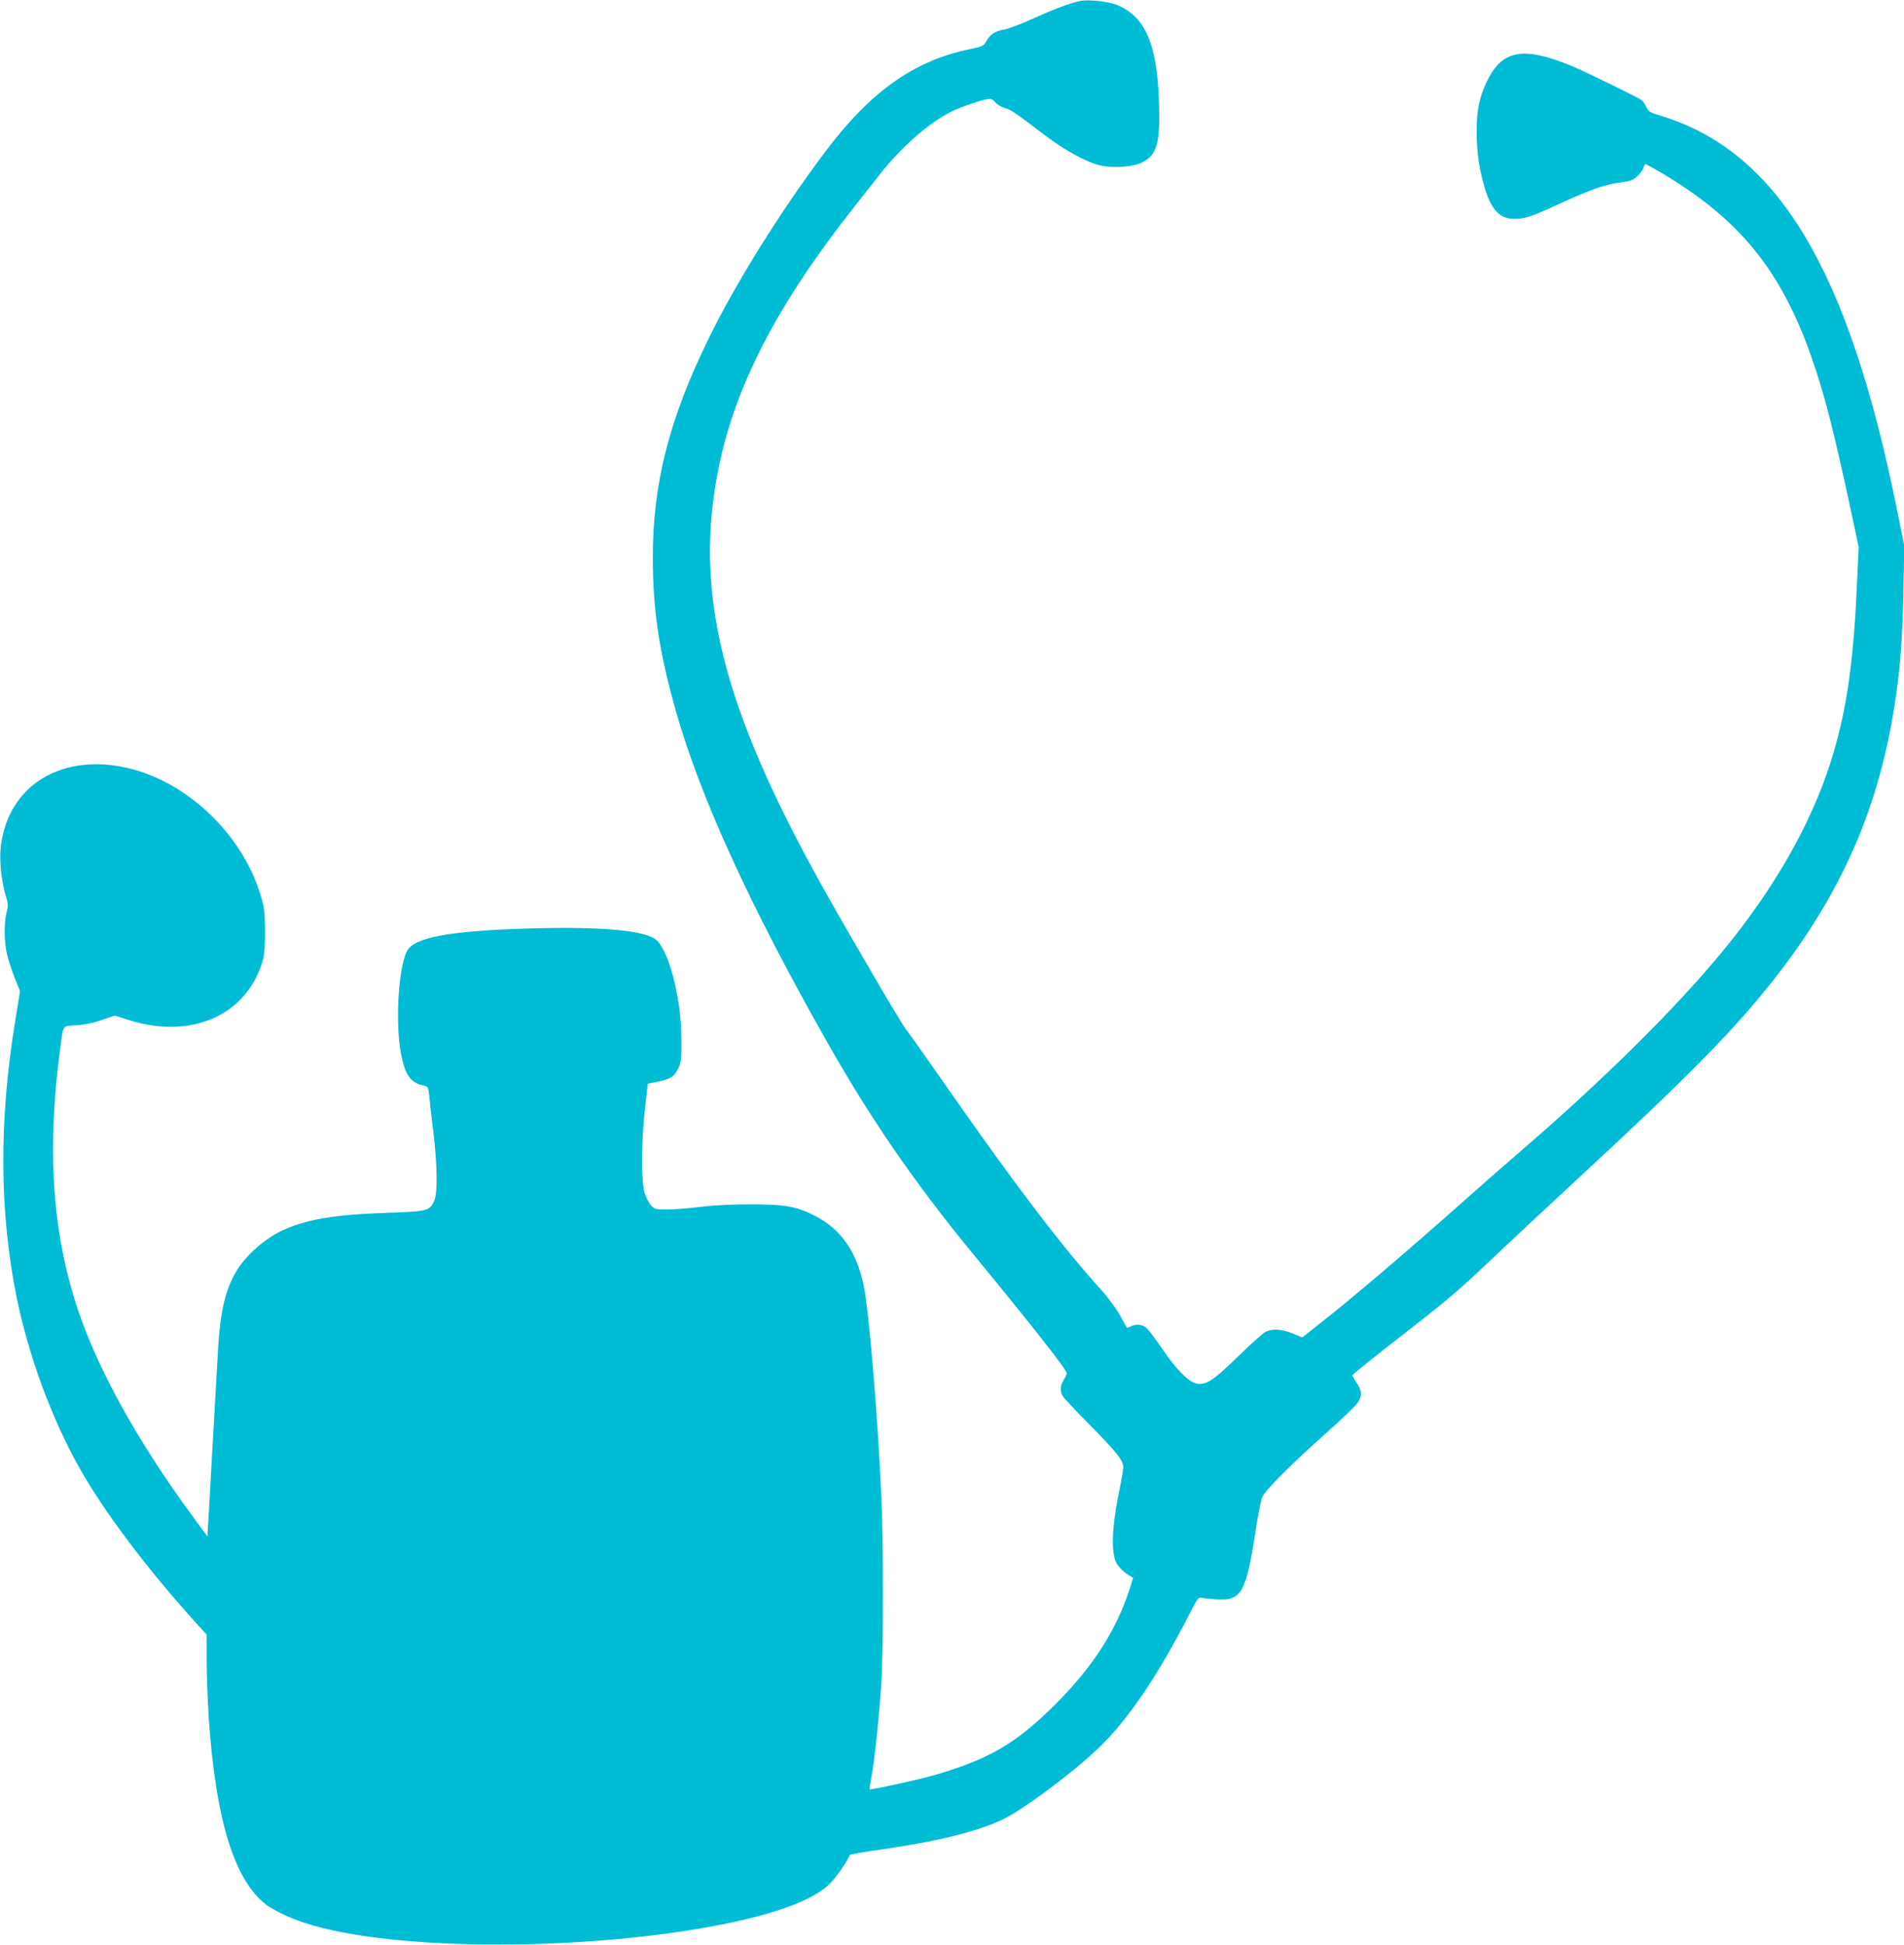 <?xml version="1.0" standalone="no"?>
<!DOCTYPE svg PUBLIC "-//W3C//DTD SVG 20010904//EN"
 "http://www.w3.org/TR/2001/REC-SVG-20010904/DTD/svg10.dtd">
<svg version="1.0" xmlns="http://www.w3.org/2000/svg"
 width="1253pt" height="1280pt" viewBox="0 0 1253 1280"
 preserveAspectRatio="xMidYMid meet">
<g transform="translate(0,1280) scale(0.1,-0.1)"
fill="#00bcd4" stroke="none">
<path d="M7110 12794 c-61 -12 -166 -51 -305 -113 -82 -38 -170 -71 -194 -75
-59 -9 -95 -32 -119 -75 -19 -34 -25 -37 -108 -54 -370 -76 -658 -281 -958
-682 -290 -387 -582 -854 -761 -1220 -261 -532 -370 -959 -369 -1450 1 -349
43 -623 155 -1015 159 -558 483 -1268 982 -2150 292 -518 586 -945 975 -1418
410 -499 612 -757 612 -780 0 -7 -9 -26 -20 -44 -23 -37 -25 -73 -7 -105 7
-13 89 -100 183 -195 177 -180 218 -232 216 -277 0 -15 -15 -99 -33 -187 -42
-208 -47 -375 -12 -441 13 -23 41 -53 66 -70 l44 -28 -22 -70 c-88 -273 -240
-511 -484 -756 -264 -264 -440 -367 -810 -474 -106 -30 -412 -97 -418 -91 -2
1 4 36 11 77 21 107 53 416 66 620 14 227 14 938 0 1234 -24 529 -81 1215
-116 1382 -45 221 -147 369 -311 456 -128 67 -199 80 -428 81 -129 0 -248 -6
-335 -17 -74 -9 -172 -17 -218 -17 -77 0 -85 2 -108 27 -13 14 -32 51 -42 82
-23 77 -22 332 2 552 l19 167 61 12 c87 17 114 34 139 88 20 42 22 63 21 197
-1 273 -85 592 -172 654 -85 60 -372 84 -837 70 -523 -16 -751 -59 -797 -149
-60 -120 -79 -509 -33 -705 27 -118 62 -162 142 -179 30 -7 31 -10 38 -69 3
-34 15 -141 27 -237 26 -221 29 -400 6 -452 -30 -67 -42 -71 -306 -80 -338
-11 -519 -40 -676 -108 -126 -54 -261 -172 -325 -284 -75 -130 -105 -274 -120
-576 -6 -107 -19 -352 -31 -545 -11 -192 -23 -410 -27 -483 l-8 -134 -91 124
c-385 522 -660 1027 -787 1448 -146 481 -175 1003 -92 1630 23 173 12 156 108
162 54 4 112 16 167 35 l85 29 89 -28 c417 -133 785 31 887 397 9 33 14 98 13
190 -1 122 -4 152 -28 230 -123 412 -497 763 -901 846 -437 90 -780 -142 -812
-550 -6 -86 9 -212 36 -300 15 -49 16 -62 4 -106 -17 -67 -16 -196 3 -275 8
-35 31 -105 50 -154 l36 -89 -31 -191 c-109 -662 -105 -1263 9 -1827 79 -385
232 -800 415 -1124 161 -285 435 -649 752 -1002 l83 -91 0 -171 c0 -94 7 -271
15 -393 46 -654 165 -1045 371 -1209 48 -38 155 -90 256 -123 580 -194 1927
-191 2833 6 317 69 532 155 627 252 43 43 117 150 130 187 2 5 99 22 216 38
366 53 622 117 790 196 134 64 461 307 631 470 194 186 390 475 596 878 51
101 63 117 80 112 11 -3 56 -8 100 -11 166 -11 196 42 260 466 15 96 34 191
43 210 22 46 195 219 420 419 101 90 195 180 208 201 30 45 27 78 -12 135 -13
20 -24 39 -24 44 0 4 98 84 217 177 402 312 467 367 658 548 105 100 372 350
595 556 743 687 1044 993 1303 1323 451 573 699 1144 802 1852 32 216 45 404
51 700 l6 300 -46 230 c-320 1594 -786 2372 -1563 2605 -64 19 -75 26 -89 56
-9 18 -22 38 -29 44 -20 16 -371 188 -460 225 -321 132 -458 108 -559 -99 -52
-108 -69 -191 -68 -337 0 -136 18 -255 57 -379 43 -135 98 -190 189 -190 73 0
110 12 306 102 209 95 288 123 395 137 68 10 84 16 113 44 18 17 35 42 38 54
4 13 9 23 13 23 4 0 47 -24 97 -53 616 -364 894 -768 1114 -1613 35 -136 102
-429 155 -682 l37 -173 -12 -251 c-23 -525 -71 -844 -174 -1168 -131 -408
-371 -829 -705 -1235 -305 -372 -779 -842 -1315 -1305 -99 -85 -266 -231 -371
-325 -411 -365 -760 -662 -980 -834 l-105 -83 -64 26 c-74 30 -133 33 -178 10
-18 -9 -100 -82 -182 -163 -163 -158 -209 -188 -270 -177 -53 10 -134 91 -224
224 -44 64 -92 128 -106 141 -28 26 -70 30 -106 11 -12 -6 -23 -10 -24 -8 -2
2 -22 38 -46 82 -25 45 -78 117 -126 170 -244 269 -553 673 -974 1276 -156
223 -295 421 -311 440 -34 44 -368 615 -547 935 -664 1191 -850 1944 -681
2765 111 540 392 1078 888 1705 53 67 125 159 161 205 144 186 326 347 480
425 66 33 220 85 254 85 10 0 27 -11 38 -25 10 -13 36 -29 58 -35 42 -11 66
-28 257 -173 141 -108 288 -188 379 -207 88 -18 210 -9 270 21 99 49 120 127
111 403 -13 382 -94 564 -284 636 -57 21 -179 34 -233 24z"/>
</g>
</svg>
